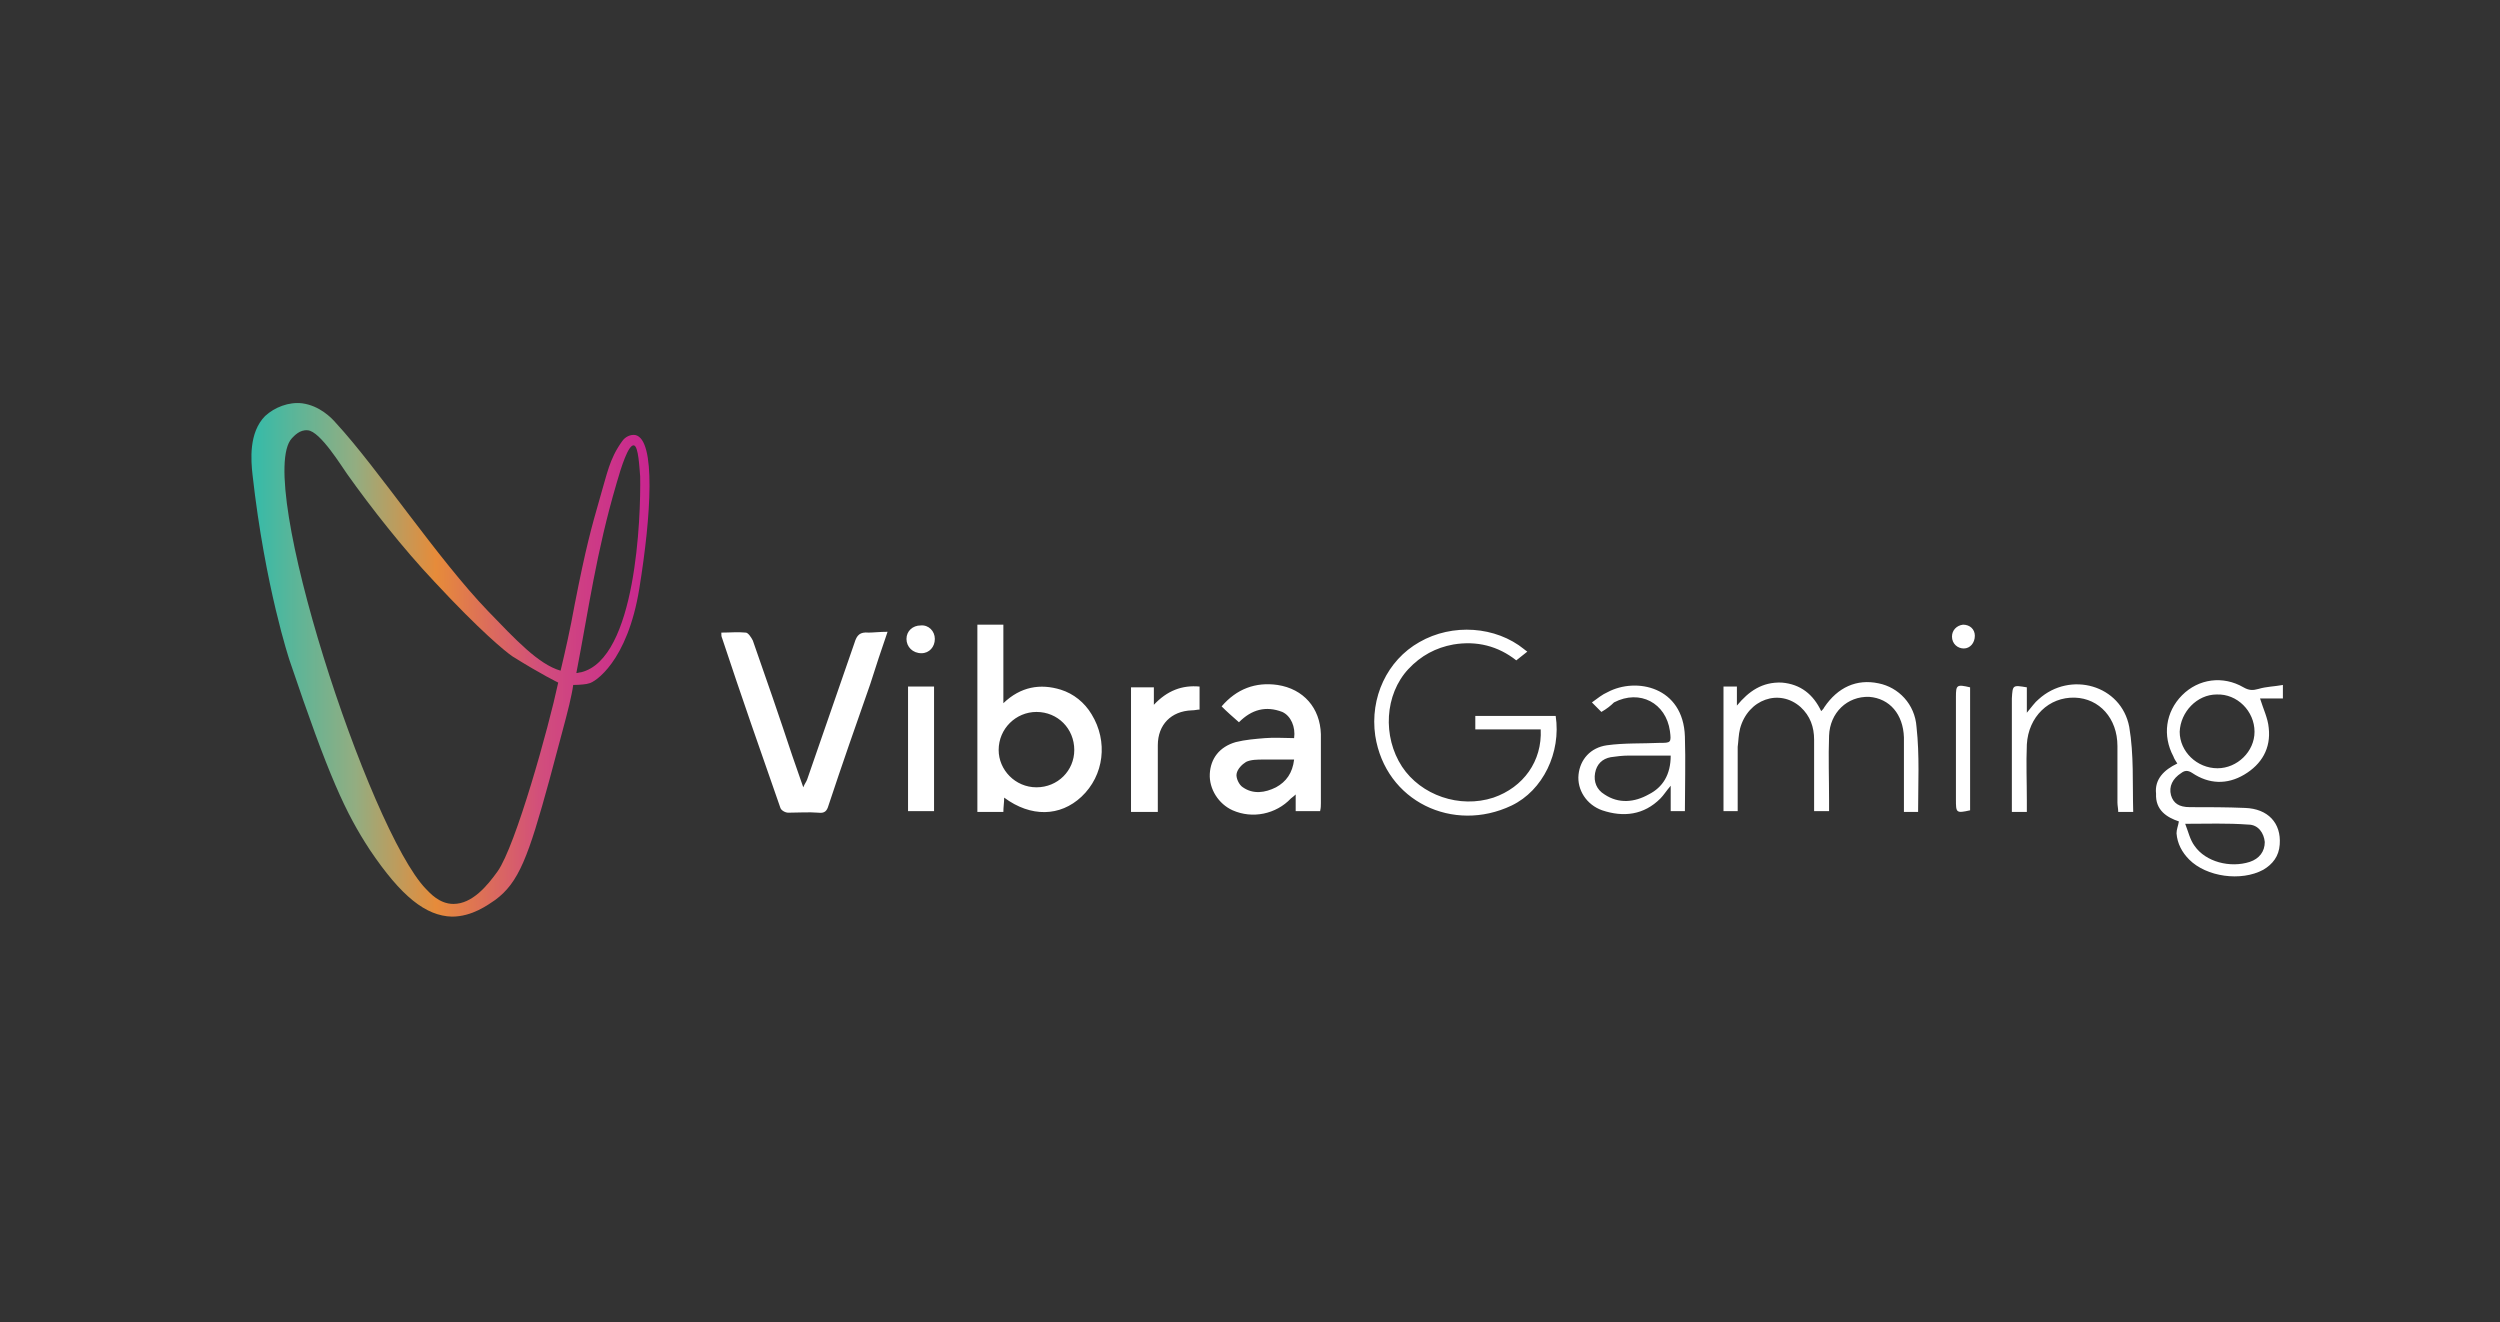 <svg width="121" height="64" viewBox="0 0 121 64" fill="none" xmlns="http://www.w3.org/2000/svg">
<rect x="0" y="0" width="121" height="64" fill="#333333" stroke="none"/>
<mask id="mask0_1_4305" style="mask-type:luminance" maskUnits="userSpaceOnUse" x="8" y="0" width="105" height="64">
<path d="M8.9 0.8H112.9V63.2H8.9V0.8Z" fill="white"/>
</mask>
<g mask="url(#mask0_1_4305)">
<path d="M47.305 30.234H48.563V34.035C49.402 33.229 50.356 33.075 51.347 33.382C51.957 33.574 52.491 33.997 52.834 34.573C53.635 35.878 53.444 37.53 52.339 38.566C51.309 39.526 49.898 39.565 48.602 38.605C48.602 38.835 48.563 39.066 48.563 39.296H47.305V30.234ZM50.165 38.106C51.195 38.106 51.995 37.299 51.995 36.301C51.995 35.264 51.195 34.458 50.165 34.458C49.174 34.458 48.335 35.264 48.335 36.301C48.335 37.261 49.135 38.106 50.165 38.106ZM42.958 30.579C42.653 31.462 42.386 32.269 42.119 33.114C41.432 35.072 40.746 37.03 40.098 38.989C40.022 39.258 39.907 39.373 39.602 39.334C39.145 39.296 38.649 39.334 38.153 39.334C38.001 39.334 37.81 39.219 37.772 39.104C36.818 36.378 35.865 33.651 34.95 30.886C34.912 30.81 34.912 30.733 34.912 30.618C35.331 30.618 35.712 30.579 36.094 30.618C36.208 30.618 36.361 30.848 36.437 31.002C37.085 32.845 37.734 34.726 38.344 36.57C38.496 37.03 38.687 37.53 38.878 38.106C38.954 37.914 39.03 37.837 39.068 37.722C39.831 35.533 40.594 33.306 41.356 31.117C41.471 30.733 41.623 30.579 42.043 30.618C42.272 30.618 42.577 30.579 42.958 30.579ZM59.965 34.957C59.66 34.688 59.393 34.458 59.126 34.189C59.851 33.344 60.766 32.998 61.834 33.152C63.092 33.344 63.893 34.266 63.931 35.533V38.874C63.931 38.989 63.931 39.104 63.893 39.258H62.711V38.451C62.596 38.566 62.52 38.605 62.482 38.643C61.758 39.411 60.614 39.642 59.66 39.219C58.974 38.912 58.516 38.182 58.554 37.453C58.593 36.723 59.012 36.147 59.813 35.917C60.27 35.802 60.766 35.763 61.224 35.725C61.681 35.686 62.177 35.725 62.635 35.725C62.711 35.187 62.482 34.65 62.063 34.458C61.262 34.15 60.575 34.342 59.965 34.957ZM62.635 36.762H61.147C60.88 36.762 60.537 36.762 60.309 36.877C60.118 36.992 59.889 37.222 59.851 37.453C59.813 37.645 59.965 37.99 60.156 38.106C60.652 38.451 61.224 38.374 61.758 38.106C62.253 37.837 62.558 37.414 62.635 36.762ZM105.382 36.954C105.306 36.838 105.23 36.723 105.191 36.608C104.658 35.61 104.81 34.458 105.611 33.651C106.412 32.845 107.594 32.691 108.585 33.267C108.852 33.421 109.043 33.421 109.31 33.344C109.691 33.229 110.073 33.229 110.492 33.152V33.805H109.386C109.539 34.304 109.767 34.765 109.806 35.226C109.92 36.224 109.462 36.992 108.623 37.491C107.785 37.99 106.907 37.952 106.107 37.414C105.878 37.261 105.725 37.299 105.573 37.414C105.153 37.683 104.963 38.067 105.077 38.49C105.191 38.874 105.458 39.066 105.992 39.066C106.869 39.066 107.785 39.066 108.662 39.104C109.767 39.142 110.416 39.834 110.339 40.87C110.301 41.446 109.996 41.83 109.539 42.099C108.471 42.675 106.793 42.445 105.954 41.6C105.611 41.254 105.382 40.832 105.344 40.333C105.344 40.141 105.42 39.987 105.458 39.757C104.886 39.565 104.314 39.219 104.353 38.413C104.276 37.722 104.734 37.261 105.382 36.954ZM107.327 37.184C108.28 37.184 109.119 36.378 109.119 35.418C109.119 34.419 108.28 33.574 107.289 33.613C106.335 33.613 105.535 34.458 105.497 35.418C105.497 36.378 106.335 37.184 107.327 37.184ZM105.763 39.872C105.916 40.256 105.992 40.64 106.221 40.947C106.755 41.715 107.937 42.022 108.89 41.715C109.348 41.562 109.615 41.216 109.615 40.755C109.577 40.333 109.31 39.91 108.814 39.91C107.785 39.834 106.831 39.872 105.763 39.872ZM73.922 31.539C73.731 31.693 73.579 31.808 73.388 31.962C72.511 31.27 71.482 31.002 70.338 31.194C69.499 31.347 68.774 31.731 68.164 32.384C67.02 33.613 66.906 35.648 67.859 37.107C68.774 38.49 70.643 39.142 72.282 38.605C73.731 38.106 74.647 36.838 74.57 35.302H71.405V34.65H75.295C75.562 36.416 74.685 38.259 73.159 38.989C70.338 40.333 67.058 38.797 66.562 35.61C66.295 33.766 67.134 31.962 68.698 31.078C70.299 30.157 72.397 30.31 73.77 31.424C73.77 31.424 73.808 31.462 73.922 31.539ZM92.836 39.296H92.15V35.686C92.112 34.573 91.463 33.805 90.472 33.728C89.404 33.69 88.565 34.496 88.527 35.61C88.489 36.646 88.527 37.683 88.527 38.758V39.258H87.803V35.802C87.803 35.187 87.612 34.65 87.154 34.227C86.125 33.306 84.6 33.843 84.218 35.264C84.142 35.571 84.142 35.878 84.104 36.147V39.258H83.417V33.229H84.066V34.15C84.638 33.459 85.286 32.998 86.239 33.037C87.154 33.114 87.764 33.613 88.146 34.419C88.222 34.342 88.26 34.304 88.298 34.227C88.947 33.267 89.862 32.845 90.93 33.075C91.883 33.267 92.684 34.074 92.76 35.187C92.912 36.57 92.836 37.914 92.836 39.296ZM77.507 34.458C77.354 34.304 77.24 34.189 77.049 33.997C77.316 33.805 77.545 33.613 77.812 33.498C79.184 32.768 81.472 33.229 81.549 35.648C81.587 36.839 81.549 38.029 81.549 39.258H80.862V38.029C80.634 38.298 80.519 38.49 80.367 38.643C79.566 39.45 78.574 39.565 77.545 39.219C76.782 38.95 76.325 38.221 76.401 37.491C76.477 36.762 76.973 36.186 77.774 36.071C78.612 35.955 79.49 35.994 80.329 35.955C80.862 35.955 80.9 35.955 80.824 35.379C80.634 34.035 79.375 33.344 78.117 33.997C77.964 34.151 77.774 34.304 77.507 34.458ZM80.862 36.57H78.841C78.536 36.57 78.231 36.608 77.964 36.647C77.545 36.723 77.278 36.992 77.202 37.414C77.125 37.837 77.278 38.221 77.659 38.451C78.346 38.912 79.108 38.835 79.795 38.451C80.481 38.106 80.862 37.491 80.862 36.57ZM98.099 33.267V34.496C98.328 34.227 98.48 33.997 98.671 33.843C100.196 32.461 102.675 33.152 103.056 35.187C103.285 36.531 103.209 37.914 103.247 39.296H102.522C102.522 39.142 102.484 38.989 102.484 38.835V36.109C102.484 34.765 101.607 33.805 100.425 33.766C99.166 33.728 98.175 34.688 98.099 36.032C98.061 36.954 98.099 37.837 98.099 38.758V39.296H97.374V33.805C97.412 33.152 97.412 33.152 98.099 33.267ZM58.059 33.229V34.343C57.944 34.343 57.83 34.381 57.677 34.381C56.686 34.419 56.038 35.072 56.038 36.071V39.296H54.741V33.267H55.847V34.112C56.495 33.421 57.22 33.152 58.059 33.229ZM43.949 33.229H45.208V39.258H43.949V33.229ZM95.353 33.267V39.219C94.667 39.373 94.667 39.334 94.667 38.682V33.728C94.667 33.152 94.705 33.114 95.353 33.267ZM45.246 30.925C45.246 31.309 44.979 31.616 44.598 31.616C44.178 31.616 43.873 31.309 43.873 30.925C43.873 30.541 44.178 30.272 44.559 30.272C44.941 30.234 45.246 30.541 45.246 30.925ZM95.048 31.386C94.743 31.386 94.476 31.155 94.476 30.81C94.476 30.502 94.705 30.272 95.01 30.234C95.353 30.234 95.582 30.464 95.582 30.771C95.582 31.117 95.353 31.386 95.048 31.386Z" fill="white"/>
<path d="M30.755 21.056C30.526 21.018 30.259 21.133 30.107 21.363C29.497 22.208 29.382 22.938 29.039 24.09C28.62 25.549 28.353 26.509 27.819 29.235C27.59 30.502 27.361 31.501 27.133 32.461C26.065 32.154 24.959 30.963 23.624 29.581C21.184 27.046 18.286 22.669 16.265 20.48C16.036 20.211 15.464 19.635 14.625 19.52C13.976 19.443 13.29 19.712 12.832 20.134C12.032 20.941 12.146 22.285 12.222 22.976C12.832 28.429 14.015 31.962 14.015 31.962C15.921 37.606 16.722 39.334 17.904 41.139C19.43 43.405 20.612 44.326 21.87 44.365C22.862 44.365 23.624 43.789 23.968 43.558C25.111 42.714 25.569 41.485 26.599 37.722C27.094 35.84 27.361 34.918 27.552 34.112C27.628 33.766 27.704 33.459 27.743 33.152C28.048 33.152 28.429 33.114 28.505 33.075C28.772 33.037 30.374 32.038 30.946 28.467C31.518 24.934 31.747 21.286 30.755 21.056ZM24.082 42.176C23.586 42.867 22.862 43.75 21.946 43.75C21.26 43.75 20.802 43.213 20.612 43.021C17.866 40.179 12.299 23.168 14.129 21.21C14.243 21.094 14.51 20.787 14.892 20.826C15.502 20.864 16.57 22.63 16.798 22.938C17.942 24.55 19.506 26.547 21.031 28.16C23.243 30.541 24.463 31.539 24.806 31.77C26.217 32.653 27.018 33.037 27.018 33.037C26.561 35.187 24.959 40.947 24.082 42.176ZM28.124 32.538C28.048 32.538 27.971 32.576 27.895 32.576C28.505 29.427 28.849 26.778 29.84 23.398C30.069 22.592 30.412 21.517 30.679 21.555C30.908 21.594 30.946 22.669 30.984 23.053C31.022 25.011 30.793 31.885 28.124 32.538Z" fill="url(#paint0_linear_1_4305)"/>
</g>
<defs>
<linearGradient id="paint0_linear_1_4305" x1="12.175" y1="32" x2="31.448" y2="32" gradientUnits="userSpaceOnUse">
<stop stop-color="#34BBA9"/>
<stop offset="0.261" stop-color="#93AD81"/>
<stop offset="0.463" stop-color="#E68B3A"/>
<stop offset="0.731" stop-color="#D14D7D"/>
<stop offset="1" stop-color="#C92590"/>
</linearGradient>
</defs>
</svg>
